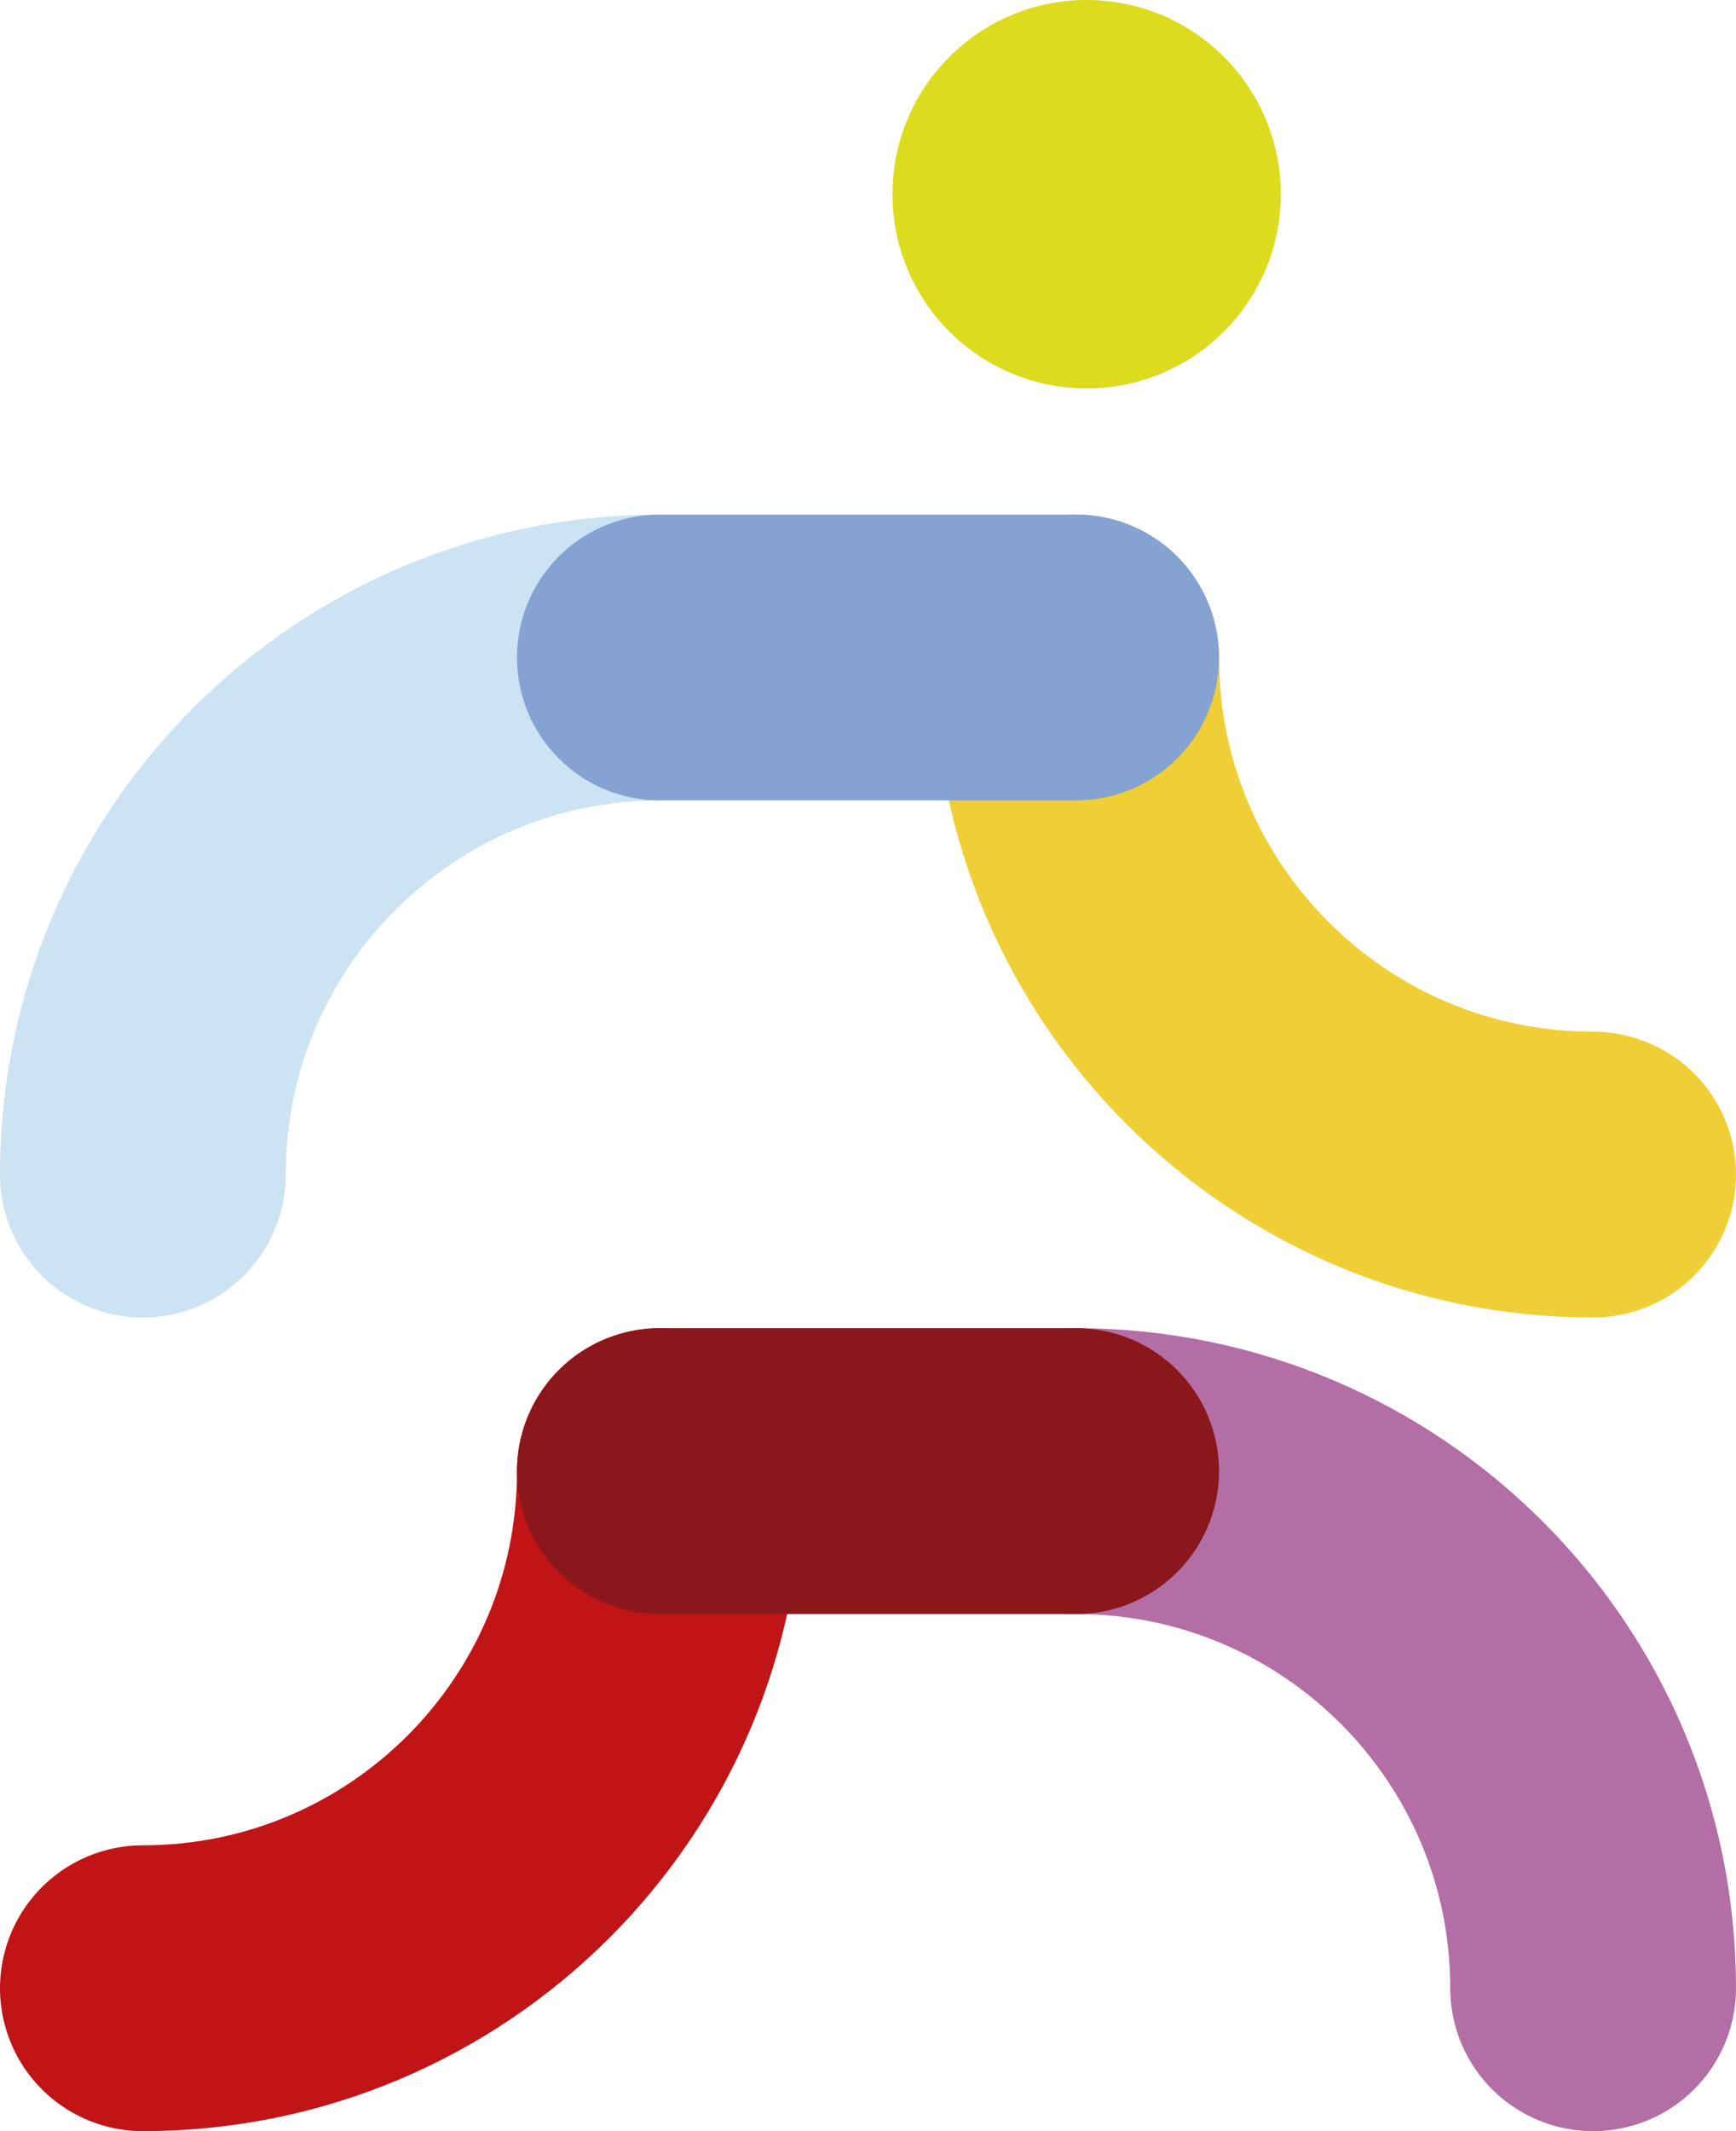 <?xml version="1.0" encoding="UTF-8"?>
<svg xmlns="http://www.w3.org/2000/svg" viewBox="0 0 196.71 241.42">
  <defs>
    <style>
      .cls-1 {
        stroke: #8a171b;
      }

      .cls-1, .cls-2, .cls-3, .cls-4, .cls-5, .cls-6 {
        fill: none;
        mix-blend-mode: multiply;
        stroke-linecap: round;
        stroke-miterlimit: 10;
        stroke-width: 32.38px;
      }

      .cls-2 {
        stroke: #f0cf36;
      }

      .cls-3 {
        stroke: #b36ea5;
      }

      .cls-4 {
        stroke: #c01417;
      }

      .cls-5 {
        stroke: #cbe3f2;
      }

      .cls-6 {
        stroke: #85a3d2;
      }

      .cls-7 {
        isolation: isolate;
      }

      .cls-8 {
        fill: #dcdb1e;
        stroke-width: 0px;
      }
    </style>
  </defs>
  <g class="cls-7">
    <g id="Capa_2" data-name="Capa 2">
      <g id="Capa_1-2" data-name="Capa 1">
        <circle class="cls-8" cx="123.13" cy="22" r="22"/>
        <path class="cls-2" d="m180.52,133.06c-32.35,0-58.58-26.23-58.58-58.58"/>
        <path class="cls-5" d="m16.19,133.06c0-32.35,26.23-58.58,58.58-58.58"/>
        <line class="cls-6" x1="74.77" y1="74.48" x2="121.94" y2="74.48"/>
        <path class="cls-4" d="m16.19,225.23c32.35,0,58.58-26.23,58.58-58.58"/>
        <path class="cls-3" d="m180.52,225.23c0-32.35-26.23-58.58-58.58-58.58"/>
        <line class="cls-1" x1="121.94" y1="166.65" x2="74.77" y2="166.65"/>
      </g>
    </g>
  </g>
</svg>
